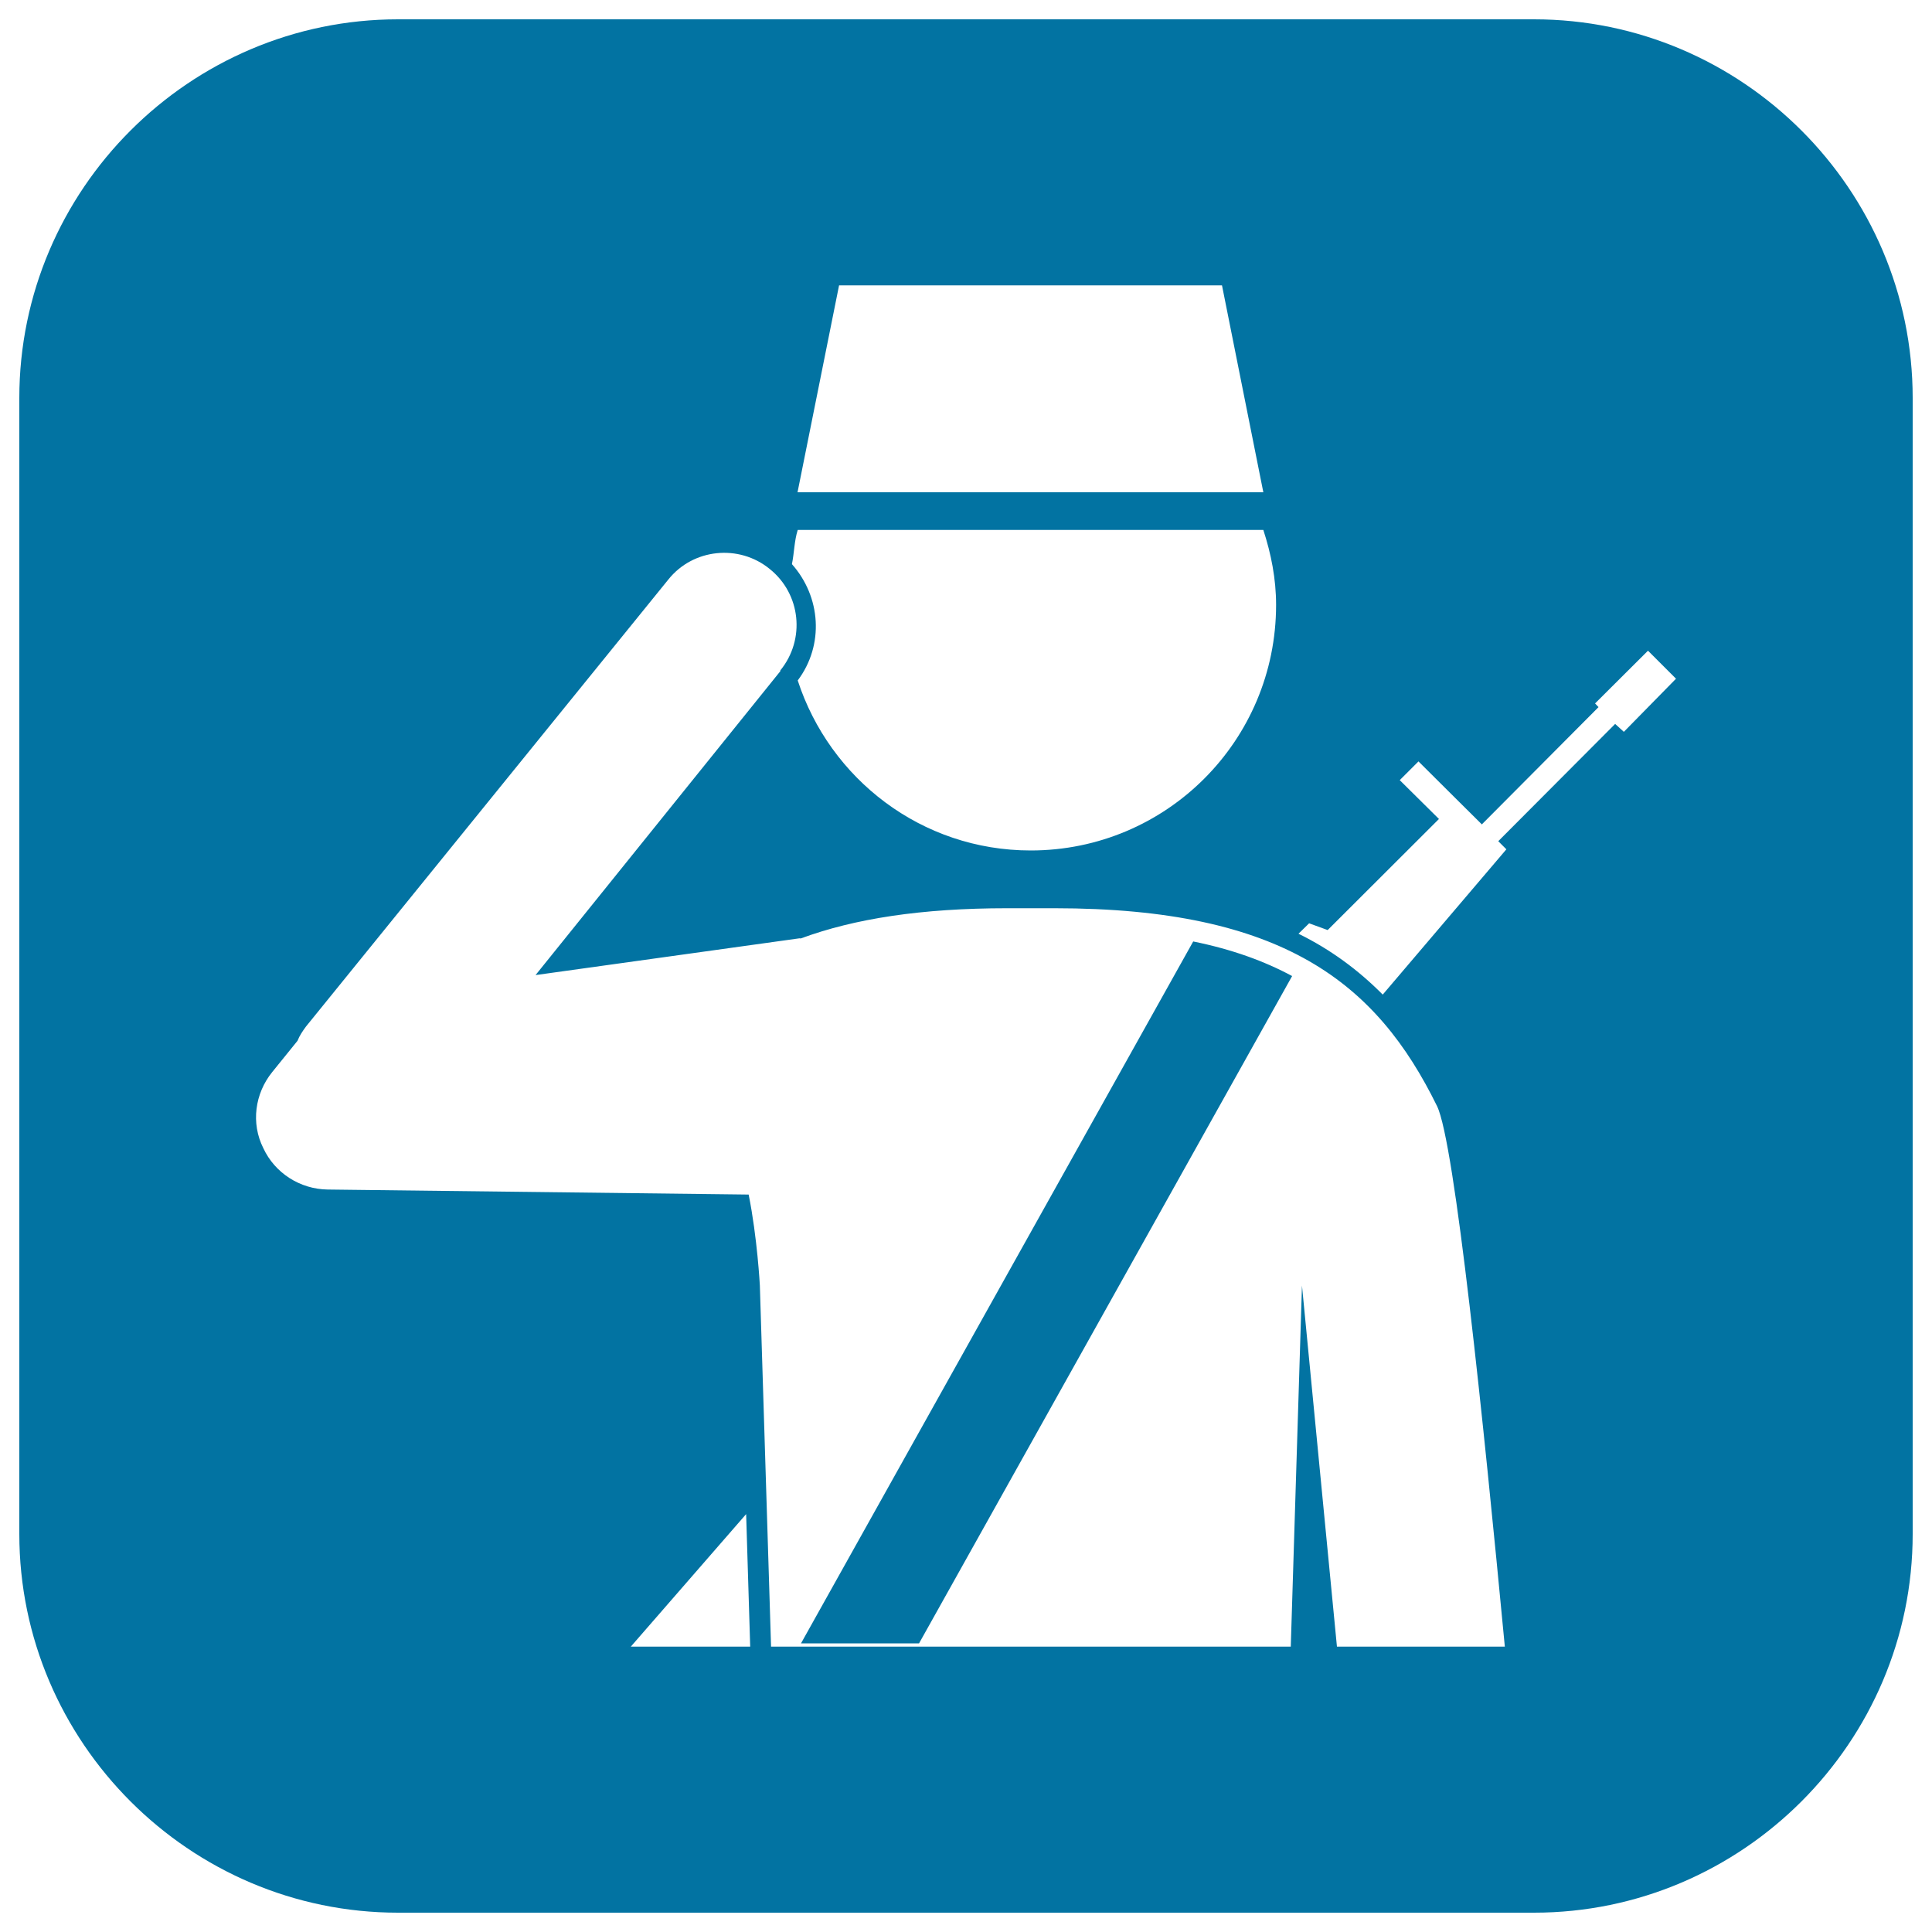 <svg xmlns="http://www.w3.org/2000/svg" viewBox="0 0 1000 1000" style="fill:#0273a2">
<title>Armed Soldier Salutation Close Up In A Rounded Square SVG icon</title>
<g><path d="M617.6,487.3c20.2,4.1,36.9,10.2,51.2,17.9L475.7,850.6h-61.1L617.6,487.3z M990,206v588c0,107.8-88.2,196-196,196H206C98.2,990,10,901.8,10,794V206C10,98.1,98.2,10,206,10h588C901.8,10,990,98.1,990,206z M412.8,254.8h241.1l-21.4-107.1H434.3L412.8,254.8z M409.9,292c15,16.9,16.8,41.8,3,60.2c16.6,51,64.1,88,120.6,88c70.2,0,127-56.8,127-127.1c0-13.6-2.6-26.5-6.6-38.8h-241C411.1,280,411.1,286.2,409.9,292z M388.3,852.3l-2.1-68.6l-59.7,68.6H388.3z M778.9,852.3c-11.1-116.6-25.9-261.1-35.1-279.8c-31.2-63.6-79.5-102.4-198-102.4h-12.3h-12.2c-44.4,0-79.1,5.4-106.7,15.6c-0.3,0.1-0.7-0.1-1,0l-136.4,19l126.7-157.3V347c13.1-16.1,10.6-39.6-5.5-52.5c-15.9-13-39.7-10.6-52.5,5.5L158.4,531.3c-1.7,2.3-3.4,4.8-4.4,7.4l-13.1,16.2c-9,11.1-11.1,26.5-4.6,39.4c6,12.9,19,21.2,33.3,21.4l217.9,2.6c4.5,22.3,5.8,47.1,5.8,47.1l5.8,186.9h269l5.8-186.9l18.1,186.9H778.9L778.9,852.3z M867.5,351.3L853,336.8l-27.4,27.3l1.8,1.9L767,426.7L754.2,414l-20-19.9l-9.7,9.7l20.3,20.1l-57.6,57.5l-9.6-3.5l-5.5,5.4c16.5,8.1,30.9,18.7,43.6,31.5l64-75.2l-4.2-4.2l60.5-60.7l4.5,4.1L867.5,351.3z"/></g>
</svg>